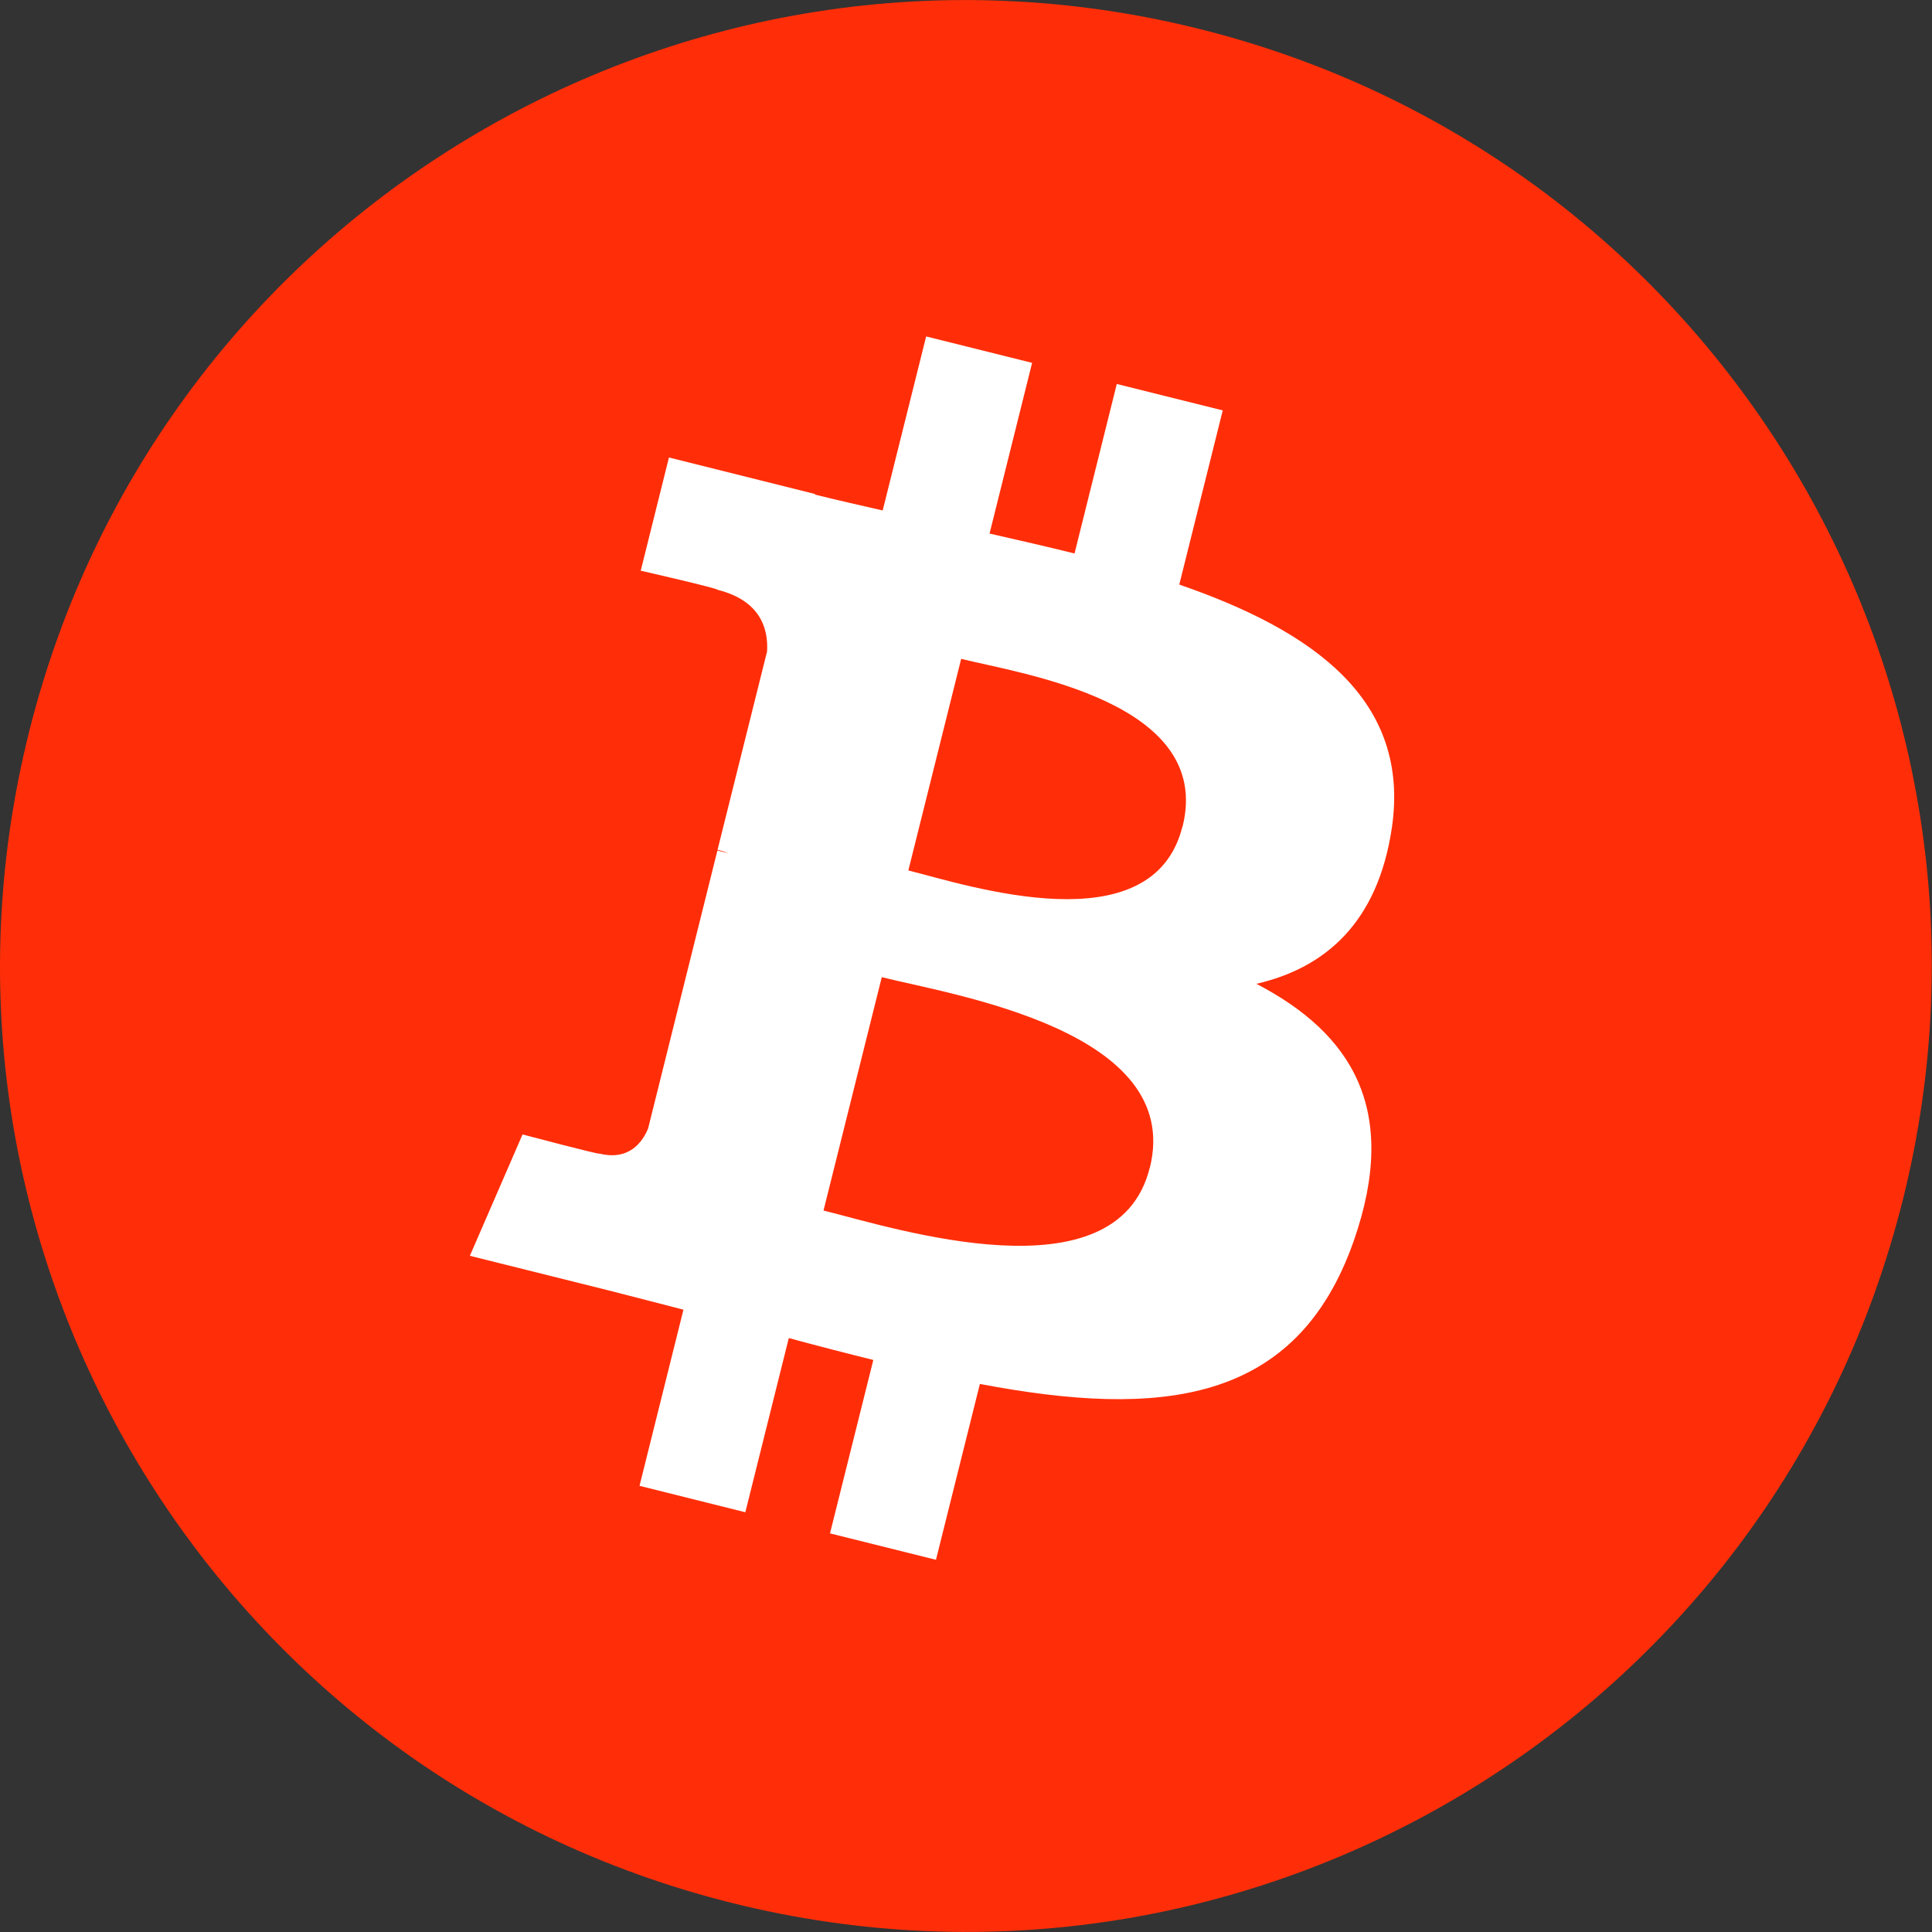 <?xml version="1.0" encoding="UTF-8"?>
<svg xmlns="http://www.w3.org/2000/svg" width="64" height="64" viewBox="0 0 64 64" fill="none">
  <rect x="0" y="0" width="64" height="64" fill="#333333" stroke="none"/>
  <g clip-path="url(#clip0_3887_3968)">
    <path d="M63.035 39.74C58.76 56.885 41.4 67.315 24.255 63.04C7.115 58.77 -3.32 41.405 0.96 24.26C5.23 7.12 22.595 -3.315 39.735 0.96C56.88 5.235 67.31 22.6 63.035 39.745V39.74Z" fill="#FF2E08"></path>
    <path d="M46.105 27.44C46.74 23.18 43.5 20.895 39.065 19.365L40.505 13.595L36.995 12.72L35.595 18.335C34.67 18.105 33.725 17.89 32.78 17.675L34.19 12.02L30.68 11.145L29.24 16.91C28.475 16.735 27.725 16.565 27 16.385V16.365L22.16 15.155L21.225 18.905C21.225 18.905 23.83 19.5 23.775 19.54C25.195 19.895 25.455 20.835 25.41 21.58L23.77 28.15C23.87 28.175 23.995 28.21 24.135 28.265C24.02 28.235 23.895 28.205 23.765 28.175L21.47 37.38C21.295 37.81 20.855 38.46 19.86 38.215C19.895 38.265 17.31 37.58 17.31 37.58L15.565 41.6L20.135 42.74C20.985 42.955 21.82 43.175 22.64 43.385L21.185 49.22L24.69 50.095L26.13 44.325C27.09 44.585 28.02 44.825 28.93 45.05L27.495 50.795L31.005 51.67L32.46 45.845C38.445 46.98 42.95 46.52 44.845 41.105C46.37 36.745 44.77 34.23 41.62 32.59C43.915 32.06 45.64 30.55 46.105 27.435V27.44ZM38.085 38.69C37 43.05 29.66 40.695 27.28 40.1L29.21 32.37C31.59 32.965 39.22 34.14 38.09 38.685L38.085 38.69ZM39.17 27.38C38.18 31.345 32.07 29.33 30.09 28.835L31.84 21.825C33.82 22.32 40.205 23.24 39.175 27.38H39.17Z" fill="white"></path>
  </g>
  <defs>
    <clipPath id="clip0_3887_3968">
      <rect width="63.995" height="64" fill="white"></rect>
    </clipPath>
  </defs>
</svg>
